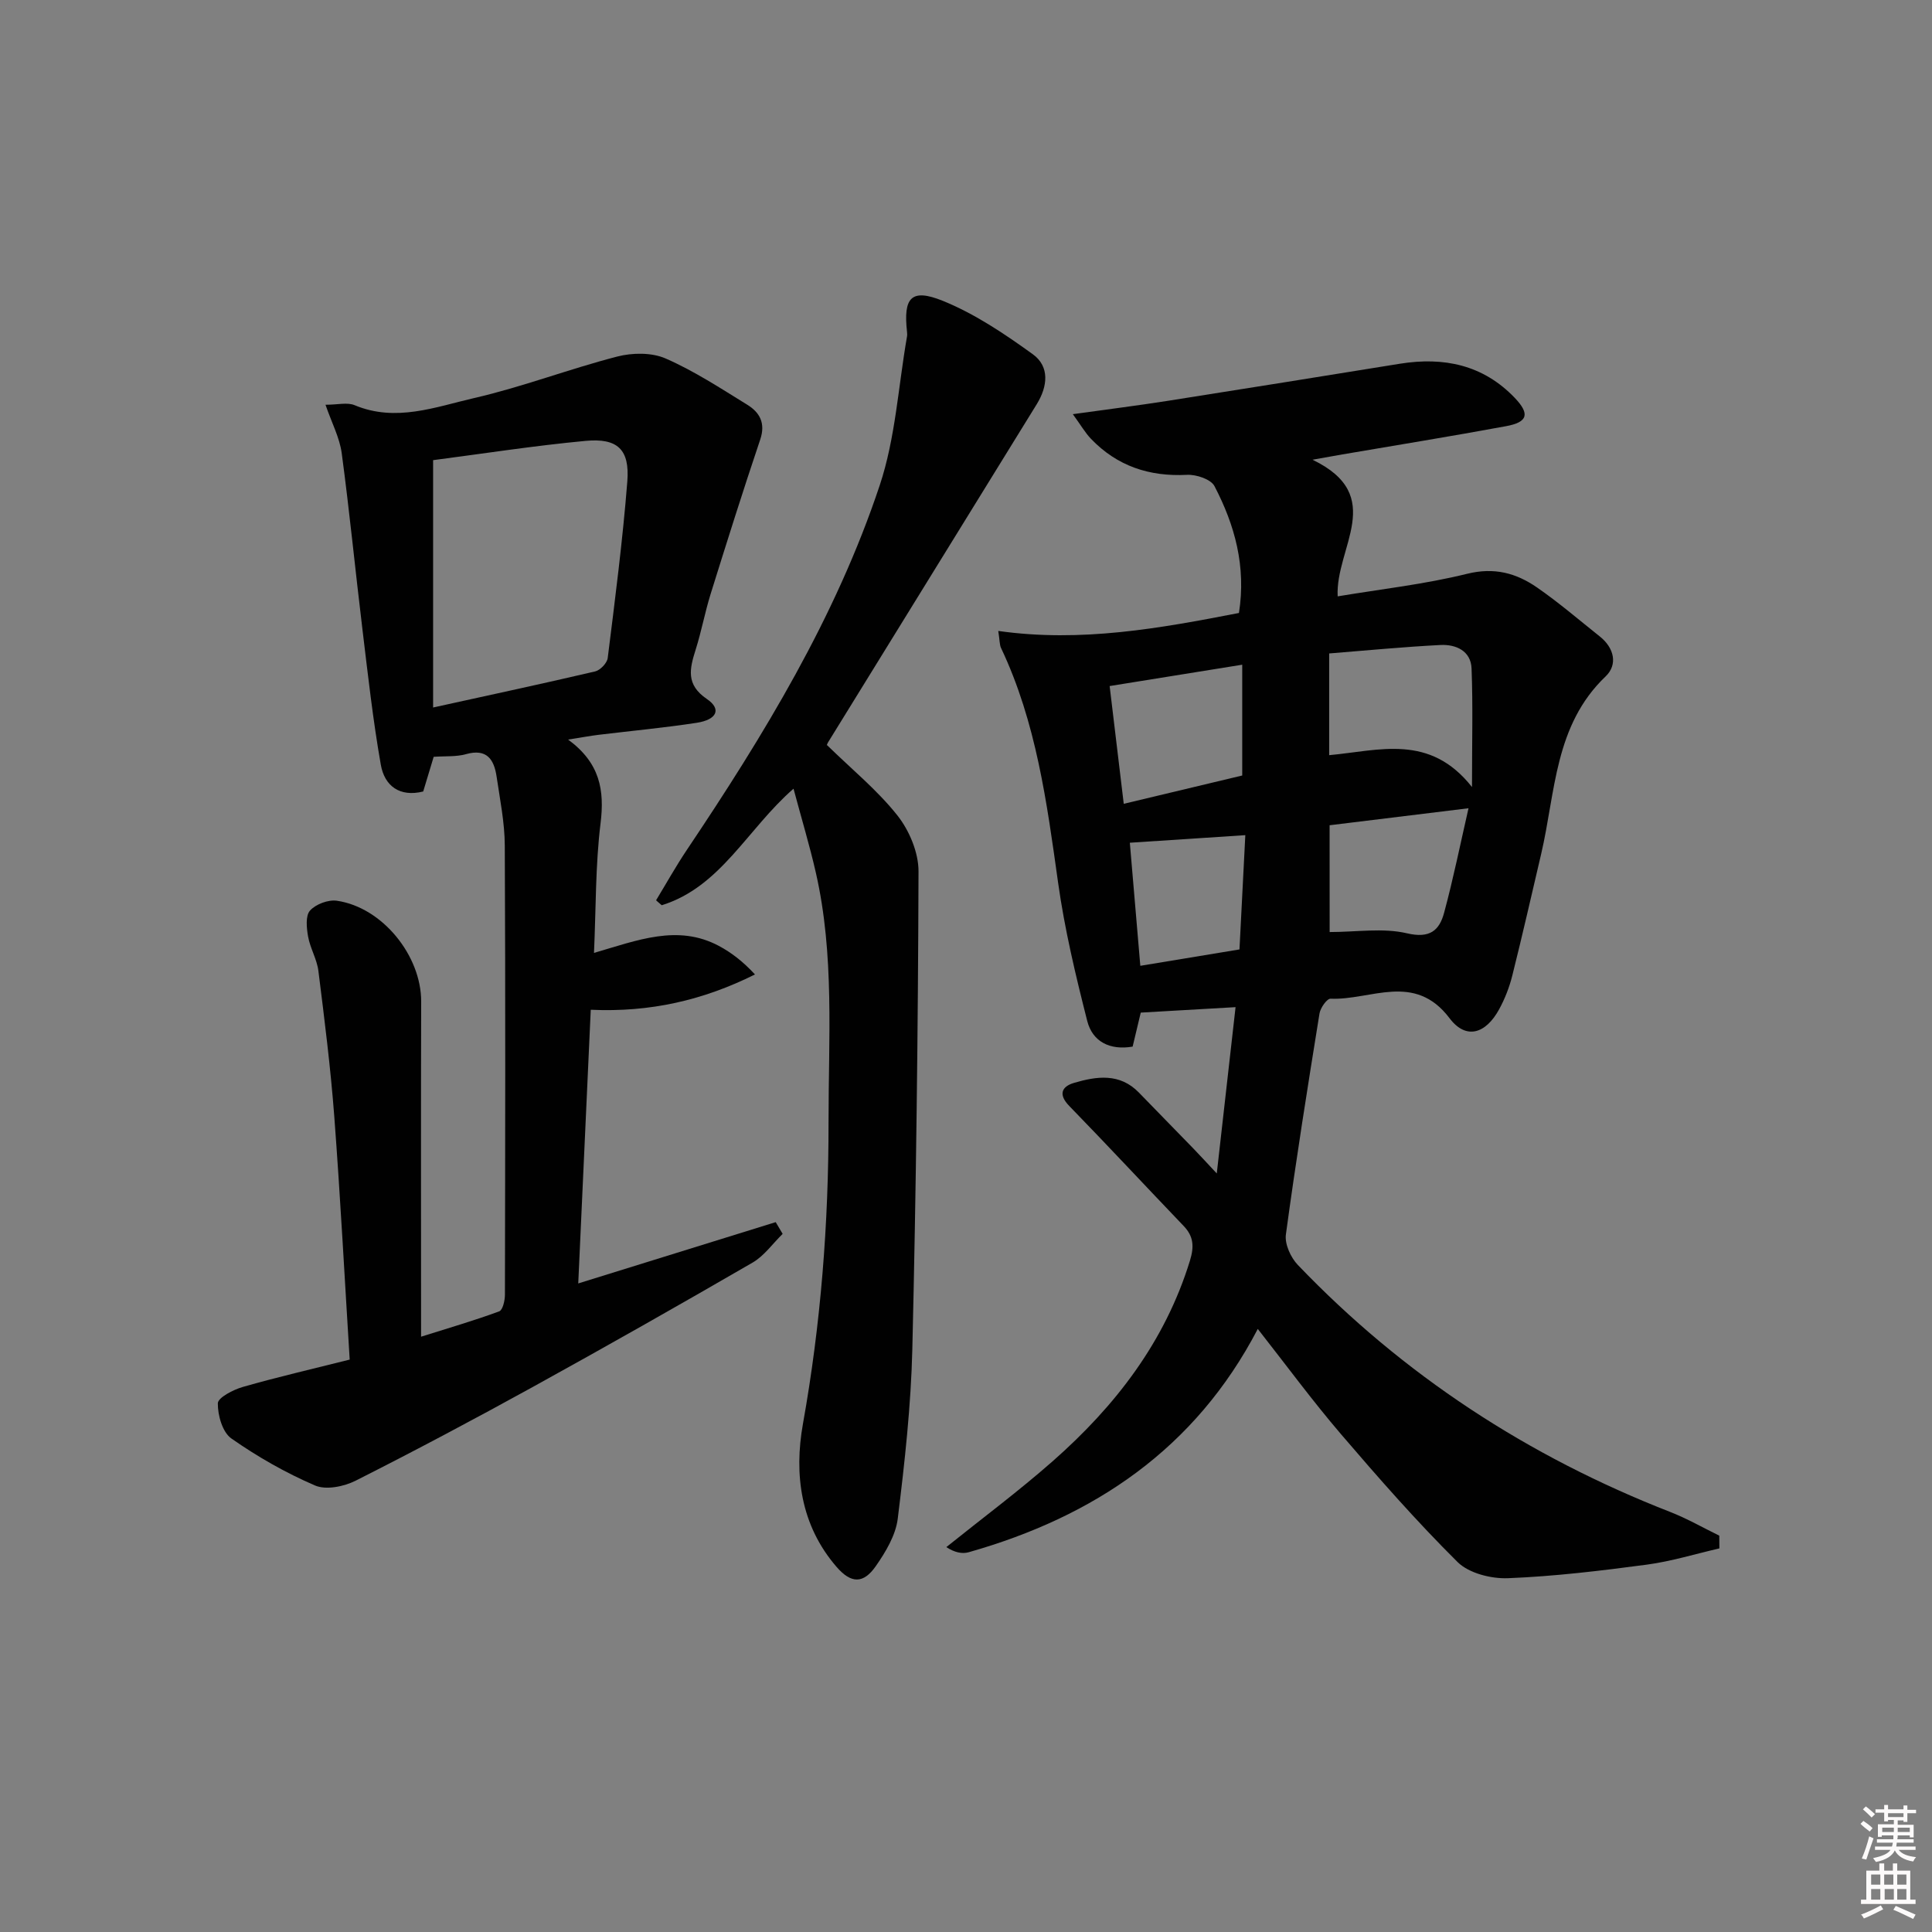 <svg enable-background="new 0 0 400 400" viewBox="0 0 400 400" xmlns="http://www.w3.org/2000/svg"><rect x="0" y="0" width="400" height="400" fill="#808080" stroke="none"/><path d="m385.2 377.6.6-.6c.6.4 1.3.9 1.9 1.5l-.6.7c-.8-.6-1.4-1.1-1.9-1.6zm.3 7.1c.6-1.4 1.1-2.9 1.5-4.5.3.1.6.3.9.4-.5 1.4-1 2.9-1.5 4.4l-.9-.2zm.2-10.1.6-.6c.7.5 1.3 1.1 1.9 1.6l-.7.7c-.6-.6-1.2-1.2-1.8-1.7zm8.4-.8h.8v.9h1.8v.7h-1.8v1.8h-.8v-.3h-1.2v.9h3.3v2.6h-.8v-.4h-2.5c0 .3 0 .6-.1.8h3.4v.7h-3.5c0 .3-.1.6-.1.8h4v.7h-3.5c.7.9 1.9 1.3 3.6 1.5-.2.2-.4.5-.6.9-1.9-.3-3.2-1.1-3.8-2.3-.5 1.1-1.8 2-3.9 2.4-.2-.3-.4-.5-.6-.8 1.9-.4 3.1-.9 3.6-1.7h-3.2v-.7h3.5c.1-.2.1-.5.2-.8h-3.3v-.7h3.4c0-.2 0-.5 0-.8h-2.4v.3h-.8v-2.6h3.3v-.9h-1.2v.3h-.8v-1.8h-1.8v-.7h1.8v-.9h.8v.9h3.2zm-4.4 5.5h2.4c0-.3 0-.6 0-.9h-2.4zm1.2-3.1h3.2v-.8h-3.2zm4.4 2.2h-2.4v.9h2.5v-.9z" fill="#fcfafa"/><path d="m389.2 385.8h.9v1.5h1.8v-1.5h.9v1.5h2.7v6h1.1v.9h-11.3v-.9h1.1v-6h2.7v-1.5zm.2 8.7.5.8c-1.2.6-2.5 1.3-4 1.9-.2-.3-.3-.6-.6-.8 1.6-.6 3-1.3 4.1-1.9zm-2-4.3h1.9v-2.1h-1.9zm0 3.1h1.9v-2.2h-1.9zm2.7-3.1h1.9v-2.1h-1.9zm.1 3.1h1.9v-2.2h-1.9zm2.3 1.3c1.4.6 2.7 1.2 4.1 1.8l-.5.9c-1.5-.7-2.8-1.4-4.1-1.9zm2.2-6.5h-1.9v2.1h1.9zm-1.9 5.2h1.9v-2.2h-1.9z" fill="#fcfafa"/><g fill="#010101"><path d="m355.98 320.58c-5 1.15-9.95 2.68-15.01 3.36-9.54 1.27-19.14 2.43-28.75 2.81-3.49.14-8.1-1.02-10.45-3.35-8.47-8.4-16.37-17.41-24.14-26.48-5.94-6.94-11.36-14.32-17.22-21.78-12.95 24.84-33.87 38.86-59.84 46.23-1.37.39-2.96.05-4.64-1.06 7.37-5.92 14.96-11.57 22.05-17.81 12.93-11.39 23.21-24.67 28.38-41.48.9-2.92.78-5.04-1.31-7.21-7.91-8.26-15.7-16.64-23.67-24.83-2.35-2.41-1.53-4.04.98-4.78 4.69-1.38 9.49-2.09 13.47 2.04 3.7 3.83 7.44 7.62 11.15 11.45 1.33 1.37 2.62 2.79 4.94 5.26 1.39-12.31 2.63-23.23 3.89-34.43-6.78.39-12.84.74-19.63 1.13-.45 1.91-1.05 4.4-1.68 7.04-4.68.8-8.3-.99-9.4-5.31-2.4-9.44-4.68-18.98-6.03-28.62-2.33-16.62-4.52-33.2-11.81-48.59-.33-.7-.27-1.59-.58-3.54 17.17 2.43 33.49-.55 49.83-3.72 1.52-9.66-.87-18.23-5.07-26.27-.74-1.42-3.78-2.43-5.68-2.33-7.8.4-14.45-1.8-19.87-7.44-1.2-1.25-2.09-2.81-3.77-5.12 7.18-1 13.37-1.78 19.52-2.74 16.06-2.52 32.12-5.11 48.17-7.7 9.09-1.46 17.25.2 23.82 7.08 3.16 3.32 2.69 5.02-1.84 5.85-11.26 2.08-22.56 3.91-33.85 5.84-1.61.28-3.23.57-6.2 1.1 15.49 7.46 4.69 18.2 5.21 28.29 8.96-1.5 18.02-2.5 26.79-4.67 5.65-1.4 10.2-.14 14.5 2.84 4.51 3.12 8.69 6.72 12.99 10.14 2.98 2.37 3.75 5.82 1.2 8.26-10.63 10.13-10.36 24-13.35 36.77-1.97 8.4-3.88 16.82-5.98 25.19-.6 2.4-1.53 4.78-2.71 6.95-2.79 5.12-6.87 6.37-10.27 1.87-7.26-9.62-16.33-3.69-24.64-4.05-.75-.03-2.1 1.89-2.29 3.05-2.46 15.24-4.89 30.48-6.96 45.77-.27 1.98 1 4.77 2.47 6.3 21.85 22.83 47.7 39.67 77.11 51.15 3.49 1.36 6.77 3.25 10.15 4.9.02.88.02 1.76.02 2.64zm-80.79-164.23c10.41-.96 20.8-4.51 29.57 6.6 0-9.25.21-16.91-.09-24.55-.14-3.64-3.23-5.02-6.43-4.86-7.7.39-15.39 1.14-23.05 1.75zm-18 4.21c0-7.64 0-15 0-22.94-9.36 1.51-18.24 2.93-27.45 4.42 1.01 8.41 1.92 16.09 2.92 24.38 8.48-2.03 16.47-3.93 24.53-5.86zm18.1 32.41c5.55 0 11.03-.91 16.01.26 4.75 1.12 6.71-.61 7.69-4.26 1.92-7.11 3.38-14.35 5.05-21.63-10.17 1.24-19.46 2.38-28.76 3.52.01 7.75.01 15.17.01 22.11zm-41.37-18.49c.74 8.66 1.45 16.98 2.17 25.48 7.23-1.2 13.74-2.27 20.53-3.39.41-7.94.8-15.63 1.21-23.66-8.31.54-15.88 1.04-23.91 1.57z"/><path d="m67.39 83.8c2.53 0 4.52-.54 6.03.09 8.54 3.57 16.72.37 24.76-1.48 10-2.3 19.66-6.02 29.61-8.59 3.14-.81 7.14-.86 10.02.4 5.91 2.58 11.39 6.18 16.91 9.58 2.56 1.58 3.82 3.79 2.68 7.19-3.58 10.62-6.94 21.31-10.28 32.01-1.18 3.8-1.9 7.74-3.1 11.53-1.24 3.93-2.06 7.21 2.33 10.19 3.07 2.08 2.11 4.28-2.11 4.93-6.72 1.03-13.5 1.66-20.26 2.48-1.75.21-3.48.54-6.36.99 6.62 4.85 7.56 10.49 6.72 17.33-1.07 8.65-.94 17.45-1.36 26.84 9-2.62 17.31-5.97 25.8-1.48 2.68 1.42 5.11 3.32 7.53 5.94-10.71 5.34-21.71 7.87-34 7.31-.86 18.81-1.71 37.34-2.59 56.66 14.08-4.37 27.48-8.53 40.88-12.69.48.81.96 1.62 1.44 2.43-2.06 2.01-3.82 4.55-6.23 5.95-15.1 8.75-30.28 17.35-45.56 25.78-12.09 6.66-24.28 13.14-36.6 19.36-2.43 1.23-6.15 1.99-8.44 1-6.06-2.61-11.9-5.94-17.31-9.73-1.84-1.29-2.83-4.8-2.8-7.28.02-1.18 3.19-2.82 5.18-3.39 7.15-2.05 14.41-3.72 22.12-5.66-1.05-16.88-1.93-33.61-3.19-50.32-.76-10.07-2.03-20.12-3.29-30.15-.3-2.42-1.7-4.69-2.13-7.1-.32-1.78-.57-4.31.39-5.39 1.19-1.33 3.79-2.31 5.58-2.04 9.45 1.39 17.47 11.4 17.44 20.89-.07 22.81-.02 45.63-.02 69.37 5.74-1.81 11.03-3.35 16.18-5.25.73-.27 1.18-2.25 1.18-3.44.06-30.99.12-61.99-.03-92.98-.02-4.78-1-9.57-1.7-14.33-.53-3.54-2.04-5.82-6.33-4.61-2.03.57-4.27.38-6.69.55-.72 2.39-1.43 4.71-2.17 7.18-4.86 1.21-8.01-1.14-8.78-5.55-1.63-9.27-2.67-18.65-3.8-28.01-1.48-12.18-2.67-24.4-4.3-36.55-.45-3.19-2.04-6.18-3.35-9.96zm22.28 62.68c11.9-2.62 22.75-4.94 33.55-7.47 1.06-.25 2.47-1.73 2.6-2.77 1.52-12.17 3.1-24.35 4.06-36.57.52-6.61-2.01-9.01-8.65-8.39-10.68 1-21.3 2.66-31.56 3.99z"/><path d="m171.22 154.26c5.12 5.01 10.43 9.33 14.58 14.57 2.46 3.11 4.38 7.67 4.37 11.58-.1 32.95-.5 65.91-1.28 98.86-.28 11.74-1.58 23.48-3.02 35.15-.42 3.42-2.49 6.88-4.53 9.81-2.59 3.73-5.13 3.64-8.12.2-7.48-8.63-8.85-19.17-6.98-29.64 3.71-20.71 5.32-41.51 5.3-62.48-.01-17.27 1.26-34.63-2.64-51.69-1.28-5.6-2.95-11.12-4.61-17.33-9.59 8.36-15.06 20.34-27.29 24.13-.39-.34-.78-.68-1.17-1.02 2.1-3.46 4.08-7.01 6.33-10.37 15.97-23.8 30.88-48.24 39.98-75.56 3.26-9.79 3.84-20.48 5.64-30.76.06-.32.05-.67.01-1-.79-7.08.84-9.07 7.37-6.44 6.64 2.68 12.81 6.84 18.67 11.07 3.53 2.55 3.09 6.66.82 10.34-14.41 23.33-28.81 46.66-43.2 70-.24.4-.35.88-.23.58z"/></g></svg>